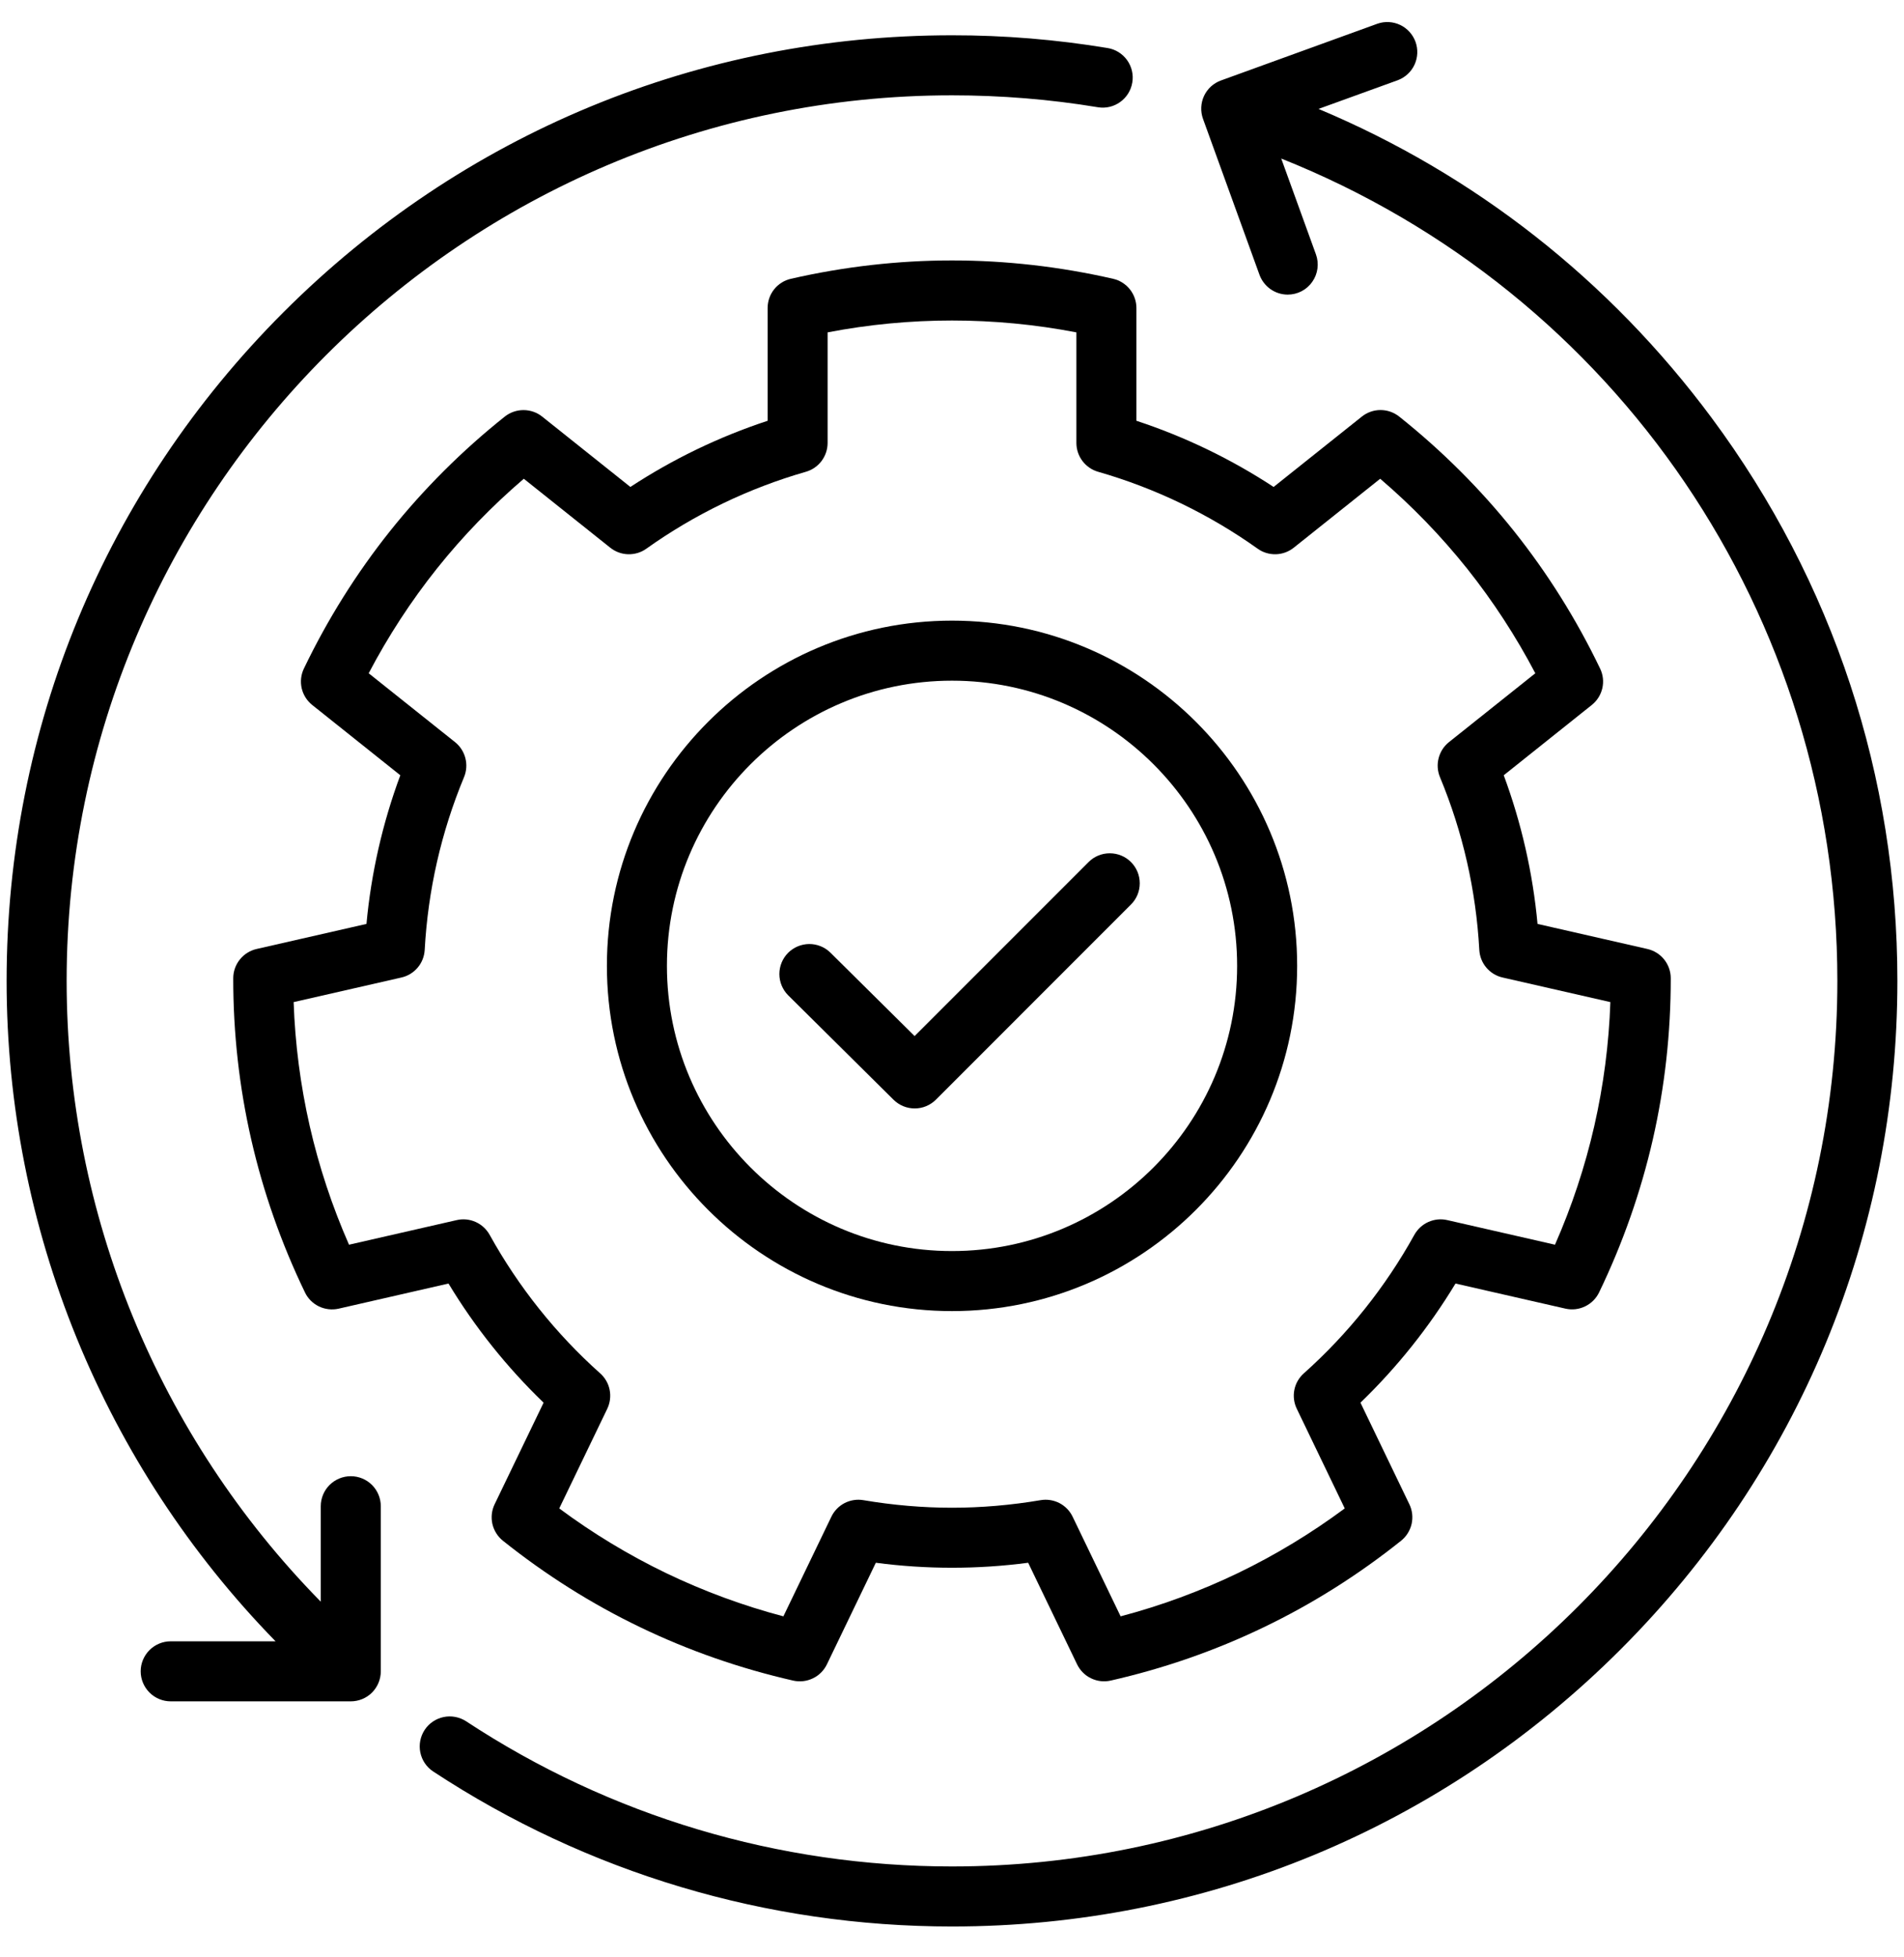 <svg xmlns="http://www.w3.org/2000/svg" fill="none" viewBox="0 0 36 37" height="37" width="36">
<path fill="black" d="M21.046 5.27C20.041 5.04 19.017 4.923 18 4.923C16.983 4.923 15.959 5.04 14.954 5.27C14.829 5.298 14.717 5.369 14.637 5.469C14.557 5.57 14.514 5.694 14.514 5.823V7.954C13.598 8.256 12.725 8.676 11.919 9.205L10.251 7.875C10.151 7.795 10.026 7.752 9.898 7.752C9.769 7.752 9.645 7.795 9.544 7.875C8.738 8.517 8.008 9.246 7.374 10.04C6.74 10.835 6.192 11.709 5.746 12.638C5.69 12.754 5.676 12.885 5.704 13.01C5.733 13.135 5.803 13.247 5.904 13.327L7.569 14.655C7.233 15.56 7.018 16.504 6.929 17.465L4.851 17.939C4.726 17.968 4.614 18.038 4.534 18.139C4.454 18.239 4.41 18.363 4.41 18.492C4.409 19.523 4.523 20.548 4.75 21.539C4.976 22.529 5.318 23.503 5.766 24.431C5.821 24.547 5.915 24.64 6.031 24.696C6.146 24.751 6.278 24.766 6.403 24.738L8.48 24.263C8.979 25.089 9.583 25.845 10.278 26.515L9.352 28.436C9.296 28.552 9.282 28.683 9.31 28.808C9.339 28.933 9.409 29.045 9.509 29.125C10.315 29.769 11.187 30.319 12.103 30.759C13.019 31.201 13.993 31.54 14.998 31.769C15.123 31.797 15.254 31.782 15.37 31.726C15.486 31.671 15.579 31.577 15.635 31.461L16.56 29.541C17.516 29.667 18.484 29.667 19.44 29.541L20.365 31.461C20.421 31.577 20.514 31.671 20.63 31.726C20.746 31.782 20.877 31.797 21.002 31.768C22.007 31.54 22.981 31.201 23.897 30.759C24.813 30.319 25.685 29.769 26.491 29.125C26.591 29.045 26.661 28.933 26.69 28.808C26.718 28.683 26.704 28.552 26.648 28.436L25.723 26.515C26.417 25.845 27.021 25.088 27.52 24.263L29.597 24.737C29.723 24.766 29.854 24.751 29.97 24.695C30.085 24.64 30.179 24.547 30.235 24.431C30.683 23.503 31.024 22.529 31.251 21.538C31.477 20.548 31.591 19.523 31.59 18.492C31.59 18.363 31.546 18.239 31.466 18.138C31.386 18.038 31.274 17.968 31.149 17.939L29.071 17.465C28.982 16.504 28.767 15.559 28.432 14.655L30.096 13.327C30.197 13.247 30.267 13.135 30.296 13.01C30.325 12.885 30.31 12.753 30.254 12.638C29.808 11.709 29.26 10.835 28.626 10.04C27.992 9.245 27.262 8.517 26.456 7.875C26.355 7.795 26.231 7.751 26.102 7.751C25.974 7.751 25.849 7.795 25.749 7.875L24.081 9.205C23.275 8.676 22.403 8.256 21.487 7.954V5.823C21.487 5.694 21.443 5.57 21.363 5.469C21.283 5.369 21.171 5.298 21.046 5.27ZM23.779 10.372C23.879 10.444 24 10.48 24.123 10.477C24.246 10.474 24.365 10.43 24.461 10.354L26.096 9.05C26.696 9.563 27.246 10.131 27.739 10.748C28.23 11.365 28.662 12.028 29.029 12.727L27.397 14.028C27.3 14.105 27.232 14.211 27.201 14.331C27.17 14.45 27.179 14.576 27.226 14.69C27.658 15.729 27.908 16.828 27.97 17.956C27.977 18.079 28.023 18.197 28.103 18.291C28.182 18.385 28.29 18.451 28.41 18.478L30.448 18.943C30.421 19.732 30.319 20.517 30.144 21.286C29.968 22.055 29.719 22.806 29.401 23.529L27.365 23.064C27.245 23.036 27.119 23.049 27.007 23.099C26.895 23.149 26.802 23.235 26.742 23.342C26.197 24.326 25.491 25.212 24.652 25.961C24.56 26.043 24.497 26.152 24.473 26.273C24.449 26.394 24.465 26.519 24.519 26.63L25.426 28.514C24.792 28.984 24.116 29.394 23.405 29.737C22.693 30.079 21.951 30.353 21.188 30.554L20.281 28.671C20.228 28.56 20.14 28.47 20.031 28.413C19.921 28.357 19.797 28.337 19.675 28.358C19.115 28.453 18.551 28.501 18 28.501C17.449 28.501 16.885 28.453 16.325 28.358C16.203 28.337 16.079 28.357 15.969 28.413C15.86 28.47 15.772 28.56 15.719 28.671L14.812 30.554C14.049 30.353 13.307 30.079 12.595 29.737C11.884 29.394 11.208 28.985 10.574 28.514L11.482 26.63C11.535 26.519 11.551 26.394 11.527 26.273C11.503 26.152 11.44 26.043 11.348 25.961C10.509 25.212 9.803 24.326 9.258 23.342C9.198 23.235 9.105 23.149 8.993 23.099C8.881 23.049 8.755 23.036 8.635 23.064L6.599 23.529C6.281 22.806 6.032 22.055 5.856 21.286C5.681 20.516 5.579 19.732 5.552 18.943L7.59 18.478C7.71 18.451 7.818 18.385 7.897 18.291C7.977 18.197 8.023 18.079 8.03 17.956C8.092 16.828 8.342 15.729 8.774 14.69C8.821 14.576 8.83 14.45 8.799 14.331C8.768 14.211 8.7 14.105 8.603 14.028L6.971 12.727C7.34 12.024 7.773 11.36 8.261 10.748C8.75 10.135 9.301 9.566 9.904 9.05L11.539 10.354C11.635 10.43 11.754 10.474 11.877 10.477C12 10.48 12.121 10.444 12.221 10.372C13.137 9.72 14.157 9.228 15.238 8.918C15.356 8.884 15.46 8.812 15.534 8.714C15.608 8.615 15.648 8.496 15.648 8.372V6.283C17.202 5.984 18.798 5.984 20.352 6.283V8.373C20.352 8.496 20.392 8.616 20.466 8.714C20.54 8.812 20.644 8.884 20.762 8.918C21.843 9.228 22.863 9.72 23.779 10.372Z"></path>
<path fill="black" d="M11.475 18.258C11.475 21.856 14.402 24.784 18 24.784C21.599 24.784 24.526 21.856 24.526 18.258C24.526 14.659 21.599 11.732 18 11.732C14.402 11.732 11.475 14.659 11.475 18.258ZM23.391 18.258C23.391 21.23 20.973 23.649 18 23.649C15.028 23.649 12.61 21.23 12.61 18.258C12.61 15.285 15.028 12.867 18 12.867C20.973 12.867 23.391 15.285 23.391 18.258Z"></path>
<path fill="black" d="M15.699 18.006C15.591 17.901 15.447 17.844 15.298 17.845C15.148 17.847 15.005 17.907 14.9 18.013C14.795 18.119 14.736 18.263 14.736 18.412C14.736 18.562 14.795 18.705 14.9 18.812L16.895 20.789C17.001 20.894 17.145 20.953 17.294 20.953C17.369 20.953 17.443 20.939 17.512 20.91C17.581 20.881 17.643 20.84 17.696 20.787L21.384 17.098C21.491 16.992 21.55 16.848 21.55 16.697C21.55 16.547 21.491 16.402 21.384 16.296C21.278 16.189 21.133 16.13 20.983 16.13C20.832 16.13 20.688 16.189 20.582 16.296L17.293 19.585L15.699 18.006Z"></path>
<path fill="black" d="M23.814 5.195C23.854 5.304 23.927 5.399 24.022 5.466C24.117 5.533 24.231 5.569 24.348 5.569C24.439 5.569 24.529 5.547 24.61 5.505C24.691 5.463 24.76 5.402 24.812 5.327C24.865 5.252 24.898 5.166 24.91 5.076C24.922 4.986 24.912 4.894 24.881 4.808L24.225 2.997C30.561 5.524 34.74 11.629 34.74 18.542C34.74 27.772 27.231 35.282 18 35.282C14.718 35.282 11.541 34.333 8.812 32.537C8.686 32.456 8.533 32.427 8.386 32.458C8.24 32.489 8.111 32.576 8.029 32.701C7.947 32.827 7.917 32.979 7.947 33.126C7.977 33.273 8.063 33.402 8.188 33.485C11.103 35.403 14.496 36.417 18 36.417C22.775 36.417 27.263 34.557 30.64 31.181C34.016 27.805 35.875 23.316 35.875 18.542C35.875 14.677 34.661 10.998 32.366 7.903C30.431 5.295 27.882 3.297 24.93 2.059L26.432 1.515C26.571 1.462 26.684 1.356 26.746 1.221C26.808 1.085 26.814 0.931 26.764 0.791C26.713 0.651 26.609 0.536 26.475 0.472C26.34 0.408 26.186 0.399 26.045 0.448L23.086 1.521C22.944 1.572 22.829 1.677 22.765 1.814C22.702 1.95 22.695 2.106 22.746 2.247L23.814 5.195ZM3.228 31.026C3.077 31.026 2.933 31.086 2.827 31.192C2.72 31.299 2.66 31.443 2.66 31.593C2.66 31.744 2.72 31.888 2.827 31.995C2.933 32.101 3.077 32.161 3.228 32.161H6.633C6.783 32.161 6.928 32.101 7.034 31.995C7.14 31.888 7.2 31.744 7.2 31.593V28.472C7.2 28.322 7.14 28.177 7.034 28.071C6.928 27.965 6.783 27.905 6.633 27.905C6.482 27.905 6.338 27.965 6.231 28.071C6.125 28.177 6.065 28.322 6.065 28.472V30.277C2.998 27.156 1.26 22.949 1.26 18.542C1.26 9.311 8.769 1.802 18 1.802C18.925 1.802 19.852 1.877 20.757 2.027C21.065 2.079 21.358 1.869 21.409 1.56C21.434 1.412 21.399 1.26 21.311 1.137C21.223 1.015 21.091 0.932 20.942 0.908C19.97 0.747 18.986 0.666 18 0.667C13.225 0.667 8.737 2.526 5.36 5.902C1.984 9.278 0.125 13.767 0.125 18.542C0.125 23.226 1.963 27.699 5.21 31.026H3.228Z"></path>
</svg>
